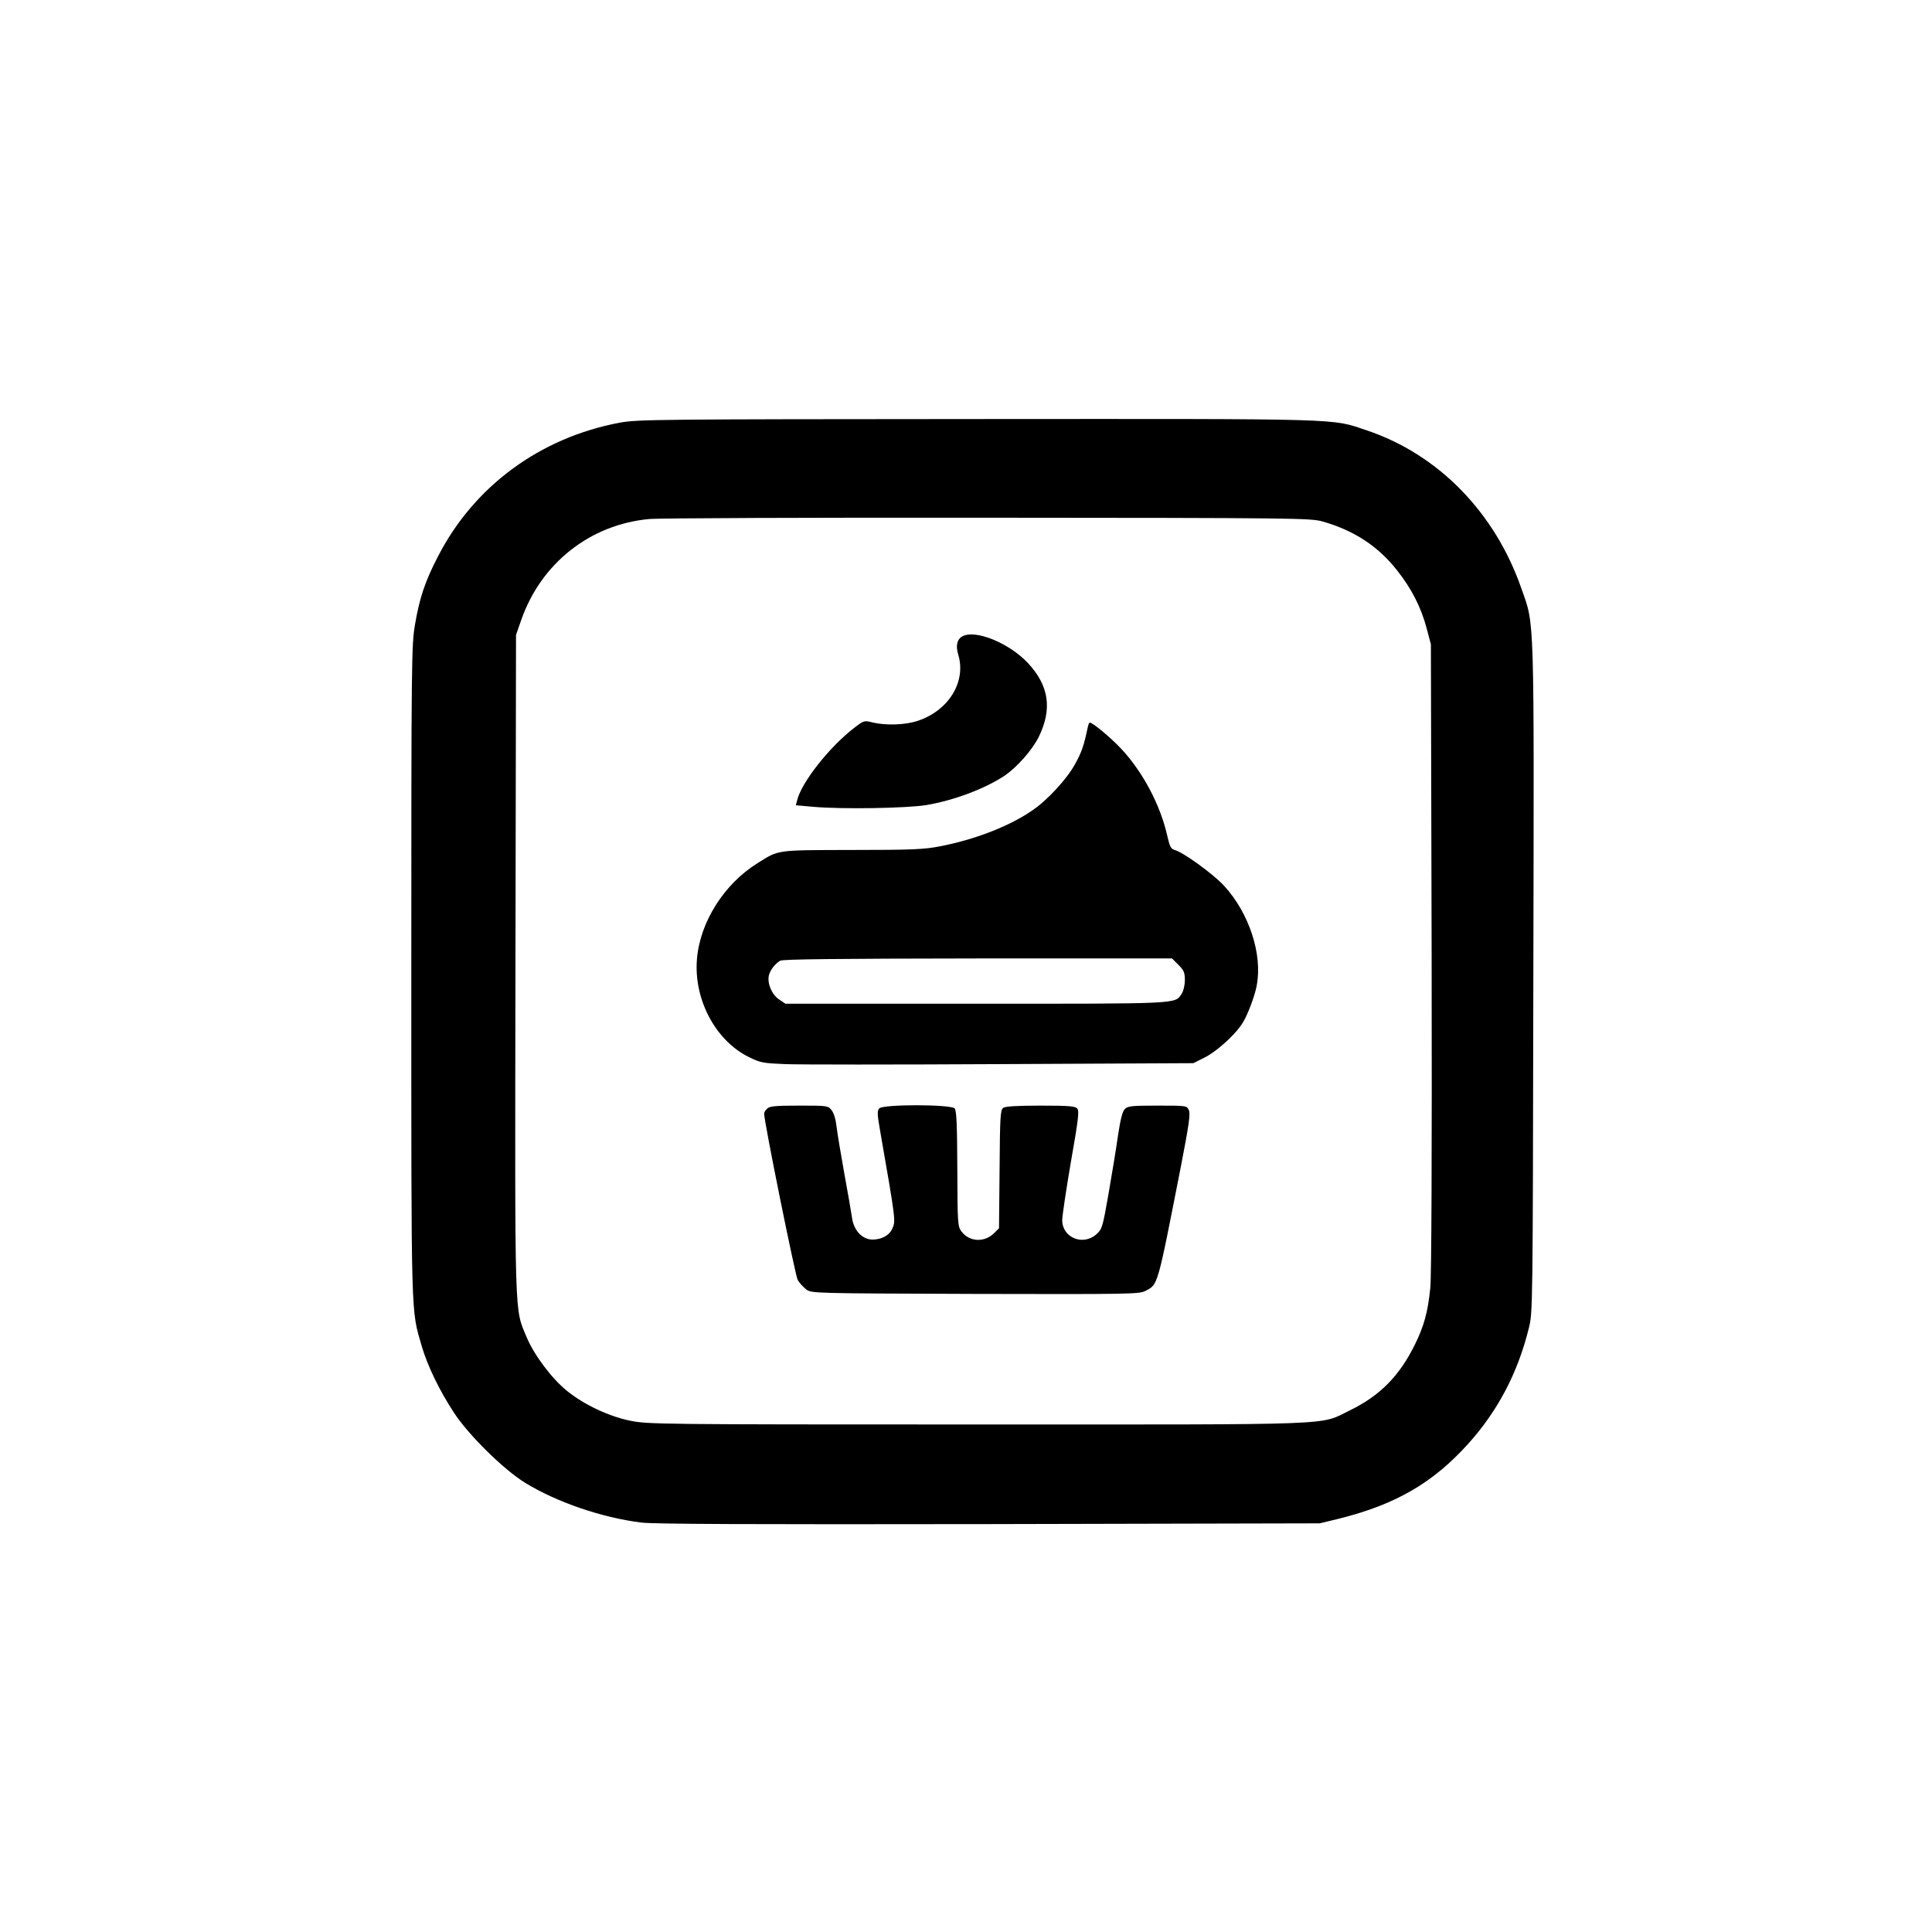 <?xml version="1.0" standalone="no"?>
<!DOCTYPE svg PUBLIC "-//W3C//DTD SVG 20010904//EN"
 "http://www.w3.org/TR/2001/REC-SVG-20010904/DTD/svg10.dtd">
<svg version="1.0" xmlns="http://www.w3.org/2000/svg"
 width="1024pt" height="1024pt" viewBox="0 0 1024 1024"
 preserveAspectRatio="xMidYMid meet">

<g transform="translate(0,1024) scale(0.1,-0.1)"
fill="#000000" stroke="none">
<path d="M3286 8000 c-423 -79 -774 -337 -965 -710 -68 -131 -97 -218 -121
-358 -19 -110 -20 -172 -20 -1842 0 -1875 -2 -1786 55 -1984 31 -106 94 -236
172 -355 77 -117 261 -299 376 -370 168 -103 407 -185 617 -211 70 -8 564 -10
1845 -8 l1750 4 107 26 c297 75 494 189 681 397 156 174 261 373 320 611 21
85 21 90 24 1855 4 1965 7 1865 -63 2065 -140 404 -441 712 -820 839 -191 64
-88 61 -2063 60 -1699 -1 -1801 -2 -1895 -19z m3724 -524 c166 -47 294 -131
394 -258 77 -97 128 -196 158 -310 l22 -83 4 -1655 c2 -1071 -1 -1690 -7
-1755 -13 -129 -33 -202 -81 -300 -82 -167 -185 -272 -345 -350 -167 -81 -21
-75 -1977 -75 -1689 0 -1746 1 -1838 20 -113 23 -245 85 -336 159 -79 64 -173
189 -212 282 -66 160 -63 51 -60 1979 l3 1745 28 80 c105 300 365 505 677 534
47 5 855 8 1795 7 1630 -1 1713 -2 1775 -20z"/>
<path d="M5102 6868 c-29 -15 -38 -50 -23 -98 43 -143 -50 -295 -213 -350 -67
-23 -172 -26 -242 -9 -43 11 -45 11 -98 -30 -130 -100 -279 -289 -301 -383
l-7 -26 89 -8 c153 -14 498 -8 603 9 148 25 313 88 415 156 66 45 147 137 181
206 72 148 54 271 -58 391 -99 105 -275 178 -346 142z"/>
<path d="M5766 6388 c-21 -99 -32 -133 -68 -198 -44 -80 -148 -193 -229 -247
-121 -83 -305 -154 -489 -189 -81 -16 -150 -19 -465 -19 -407 -1 -385 2 -500
-70 -177 -110 -305 -312 -321 -508 -18 -213 98 -432 274 -519 62 -31 76 -33
192 -38 69 -3 584 -3 1145 0 l1020 5 60 30 c36 18 88 58 131 100 57 57 76 85
102 148 18 42 38 103 43 135 31 164 -40 382 -173 527 -58 63 -219 180 -265
191 -17 5 -24 19 -37 77 -37 163 -130 337 -244 459 -58 61 -150 138 -166 138
-3 0 -8 -10 -10 -22z m480 -1262 c29 -29 34 -41 34 -80 0 -27 -7 -58 -17 -73
-36 -55 0 -53 -1091 -53 l-1009 0 -34 23 c-38 25 -63 85 -54 126 7 30 32 62
60 79 15 8 291 11 1049 12 l1028 0 34 -34z"/>
<path d="M4066 4364 c-9 -8 -16 -20 -16 -26 0 -44 165 -859 178 -882 9 -16 30
-38 45 -50 28 -21 32 -21 895 -24 810 -2 869 -1 901 15 70 36 63 14 191 666
42 217 50 273 41 293 -11 24 -11 24 -166 24 -136 0 -157 -2 -173 -18 -13 -13
-23 -53 -36 -138 -9 -65 -32 -204 -50 -308 -32 -182 -34 -190 -65 -218 -71
-63 -181 -18 -181 75 0 23 21 162 46 309 39 221 45 270 34 282 -10 13 -42 16
-194 16 -130 0 -187 -4 -199 -12 -15 -12 -17 -48 -19 -325 l-3 -313 -25 -25
c-52 -52 -132 -48 -174 8 -20 27 -21 40 -22 332 -1 232 -4 308 -14 320 -19 22
-381 23 -400 0 -11 -13 -10 -33 3 -108 87 -500 85 -487 65 -532 -15 -33 -56
-55 -104 -55 -53 0 -99 48 -108 115 -4 28 -22 133 -41 235 -18 102 -37 213
-41 248 -4 38 -14 72 -26 87 -19 25 -22 25 -173 25 -126 0 -156 -3 -169 -16z"/>
</g>
</svg>
